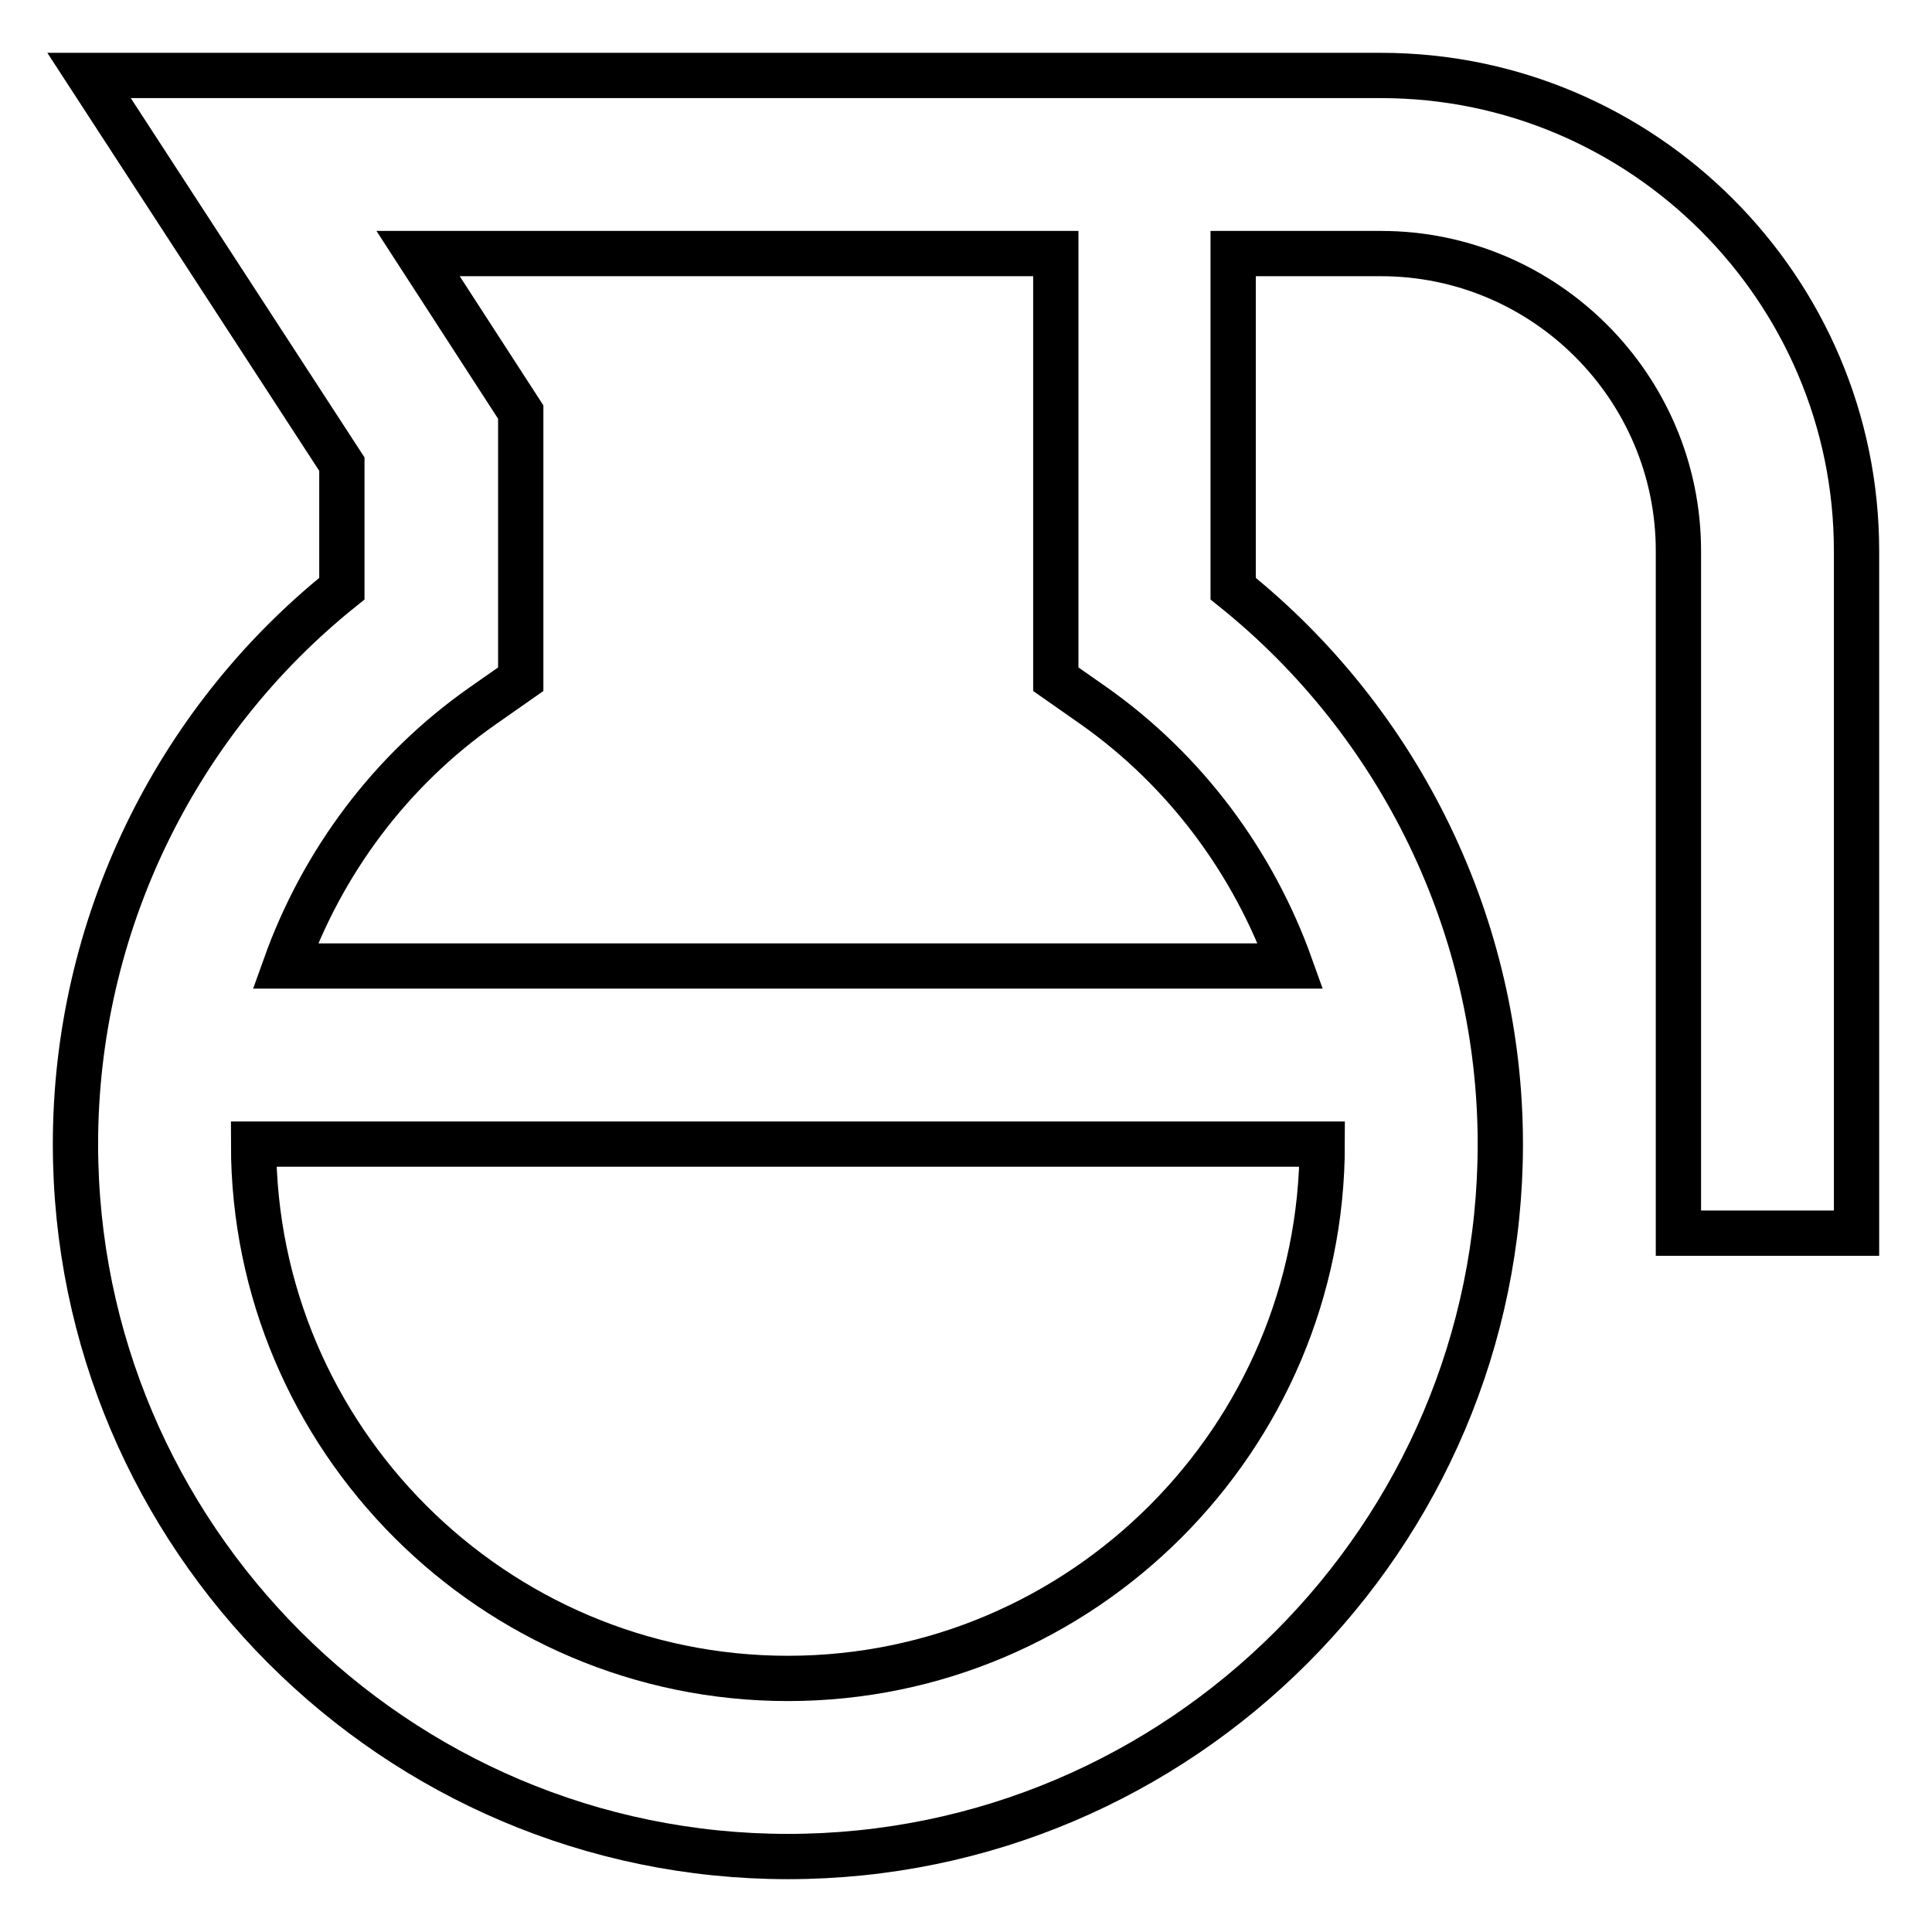 <?xml version="1.0" encoding="utf-8"?>
<!-- Svg Vector Icons : http://www.onlinewebfonts.com/icon -->
<!DOCTYPE svg PUBLIC "-//W3C//DTD SVG 1.1//EN" "http://www.w3.org/Graphics/SVG/1.1/DTD/svg11.dtd">
<svg version="1.1" xmlns="http://www.w3.org/2000/svg" xmlns:xlink="http://www.w3.org/1999/xlink" x="0px" y="0px" viewBox="0 0 256 256" enable-background="new 0 0 256 256" xml:space="preserve">
<g> <path stroke-width="6" fill-opacity="0" stroke="#000000"  d="M183,10H11.8l33.5,51.5V78C23.1,95.8,10,122.9,10,151.6c0,52,42.4,94.4,94.4,94.4c52,0,94.4-42.4,94.4-94.4 c0-28.7-13.2-55.8-35.4-73.6V33.6H183c21.7,0,39.4,17.7,39.4,39.4v90.4H246V73C246,38.3,217.7,10,183,10z M104.4,222.4 c-39,0-70.8-31.8-70.8-70.8h141.6C175.2,190.6,143.4,222.4,104.4,222.4z M171,128H37.8c4.9-13.7,13.9-25.9,26.2-34.5l5-3.5V54.6 l-13.6-21h84.5V90l5,3.5C157.1,102.1,166.1,114.3,171,128z"/></g>
</svg>